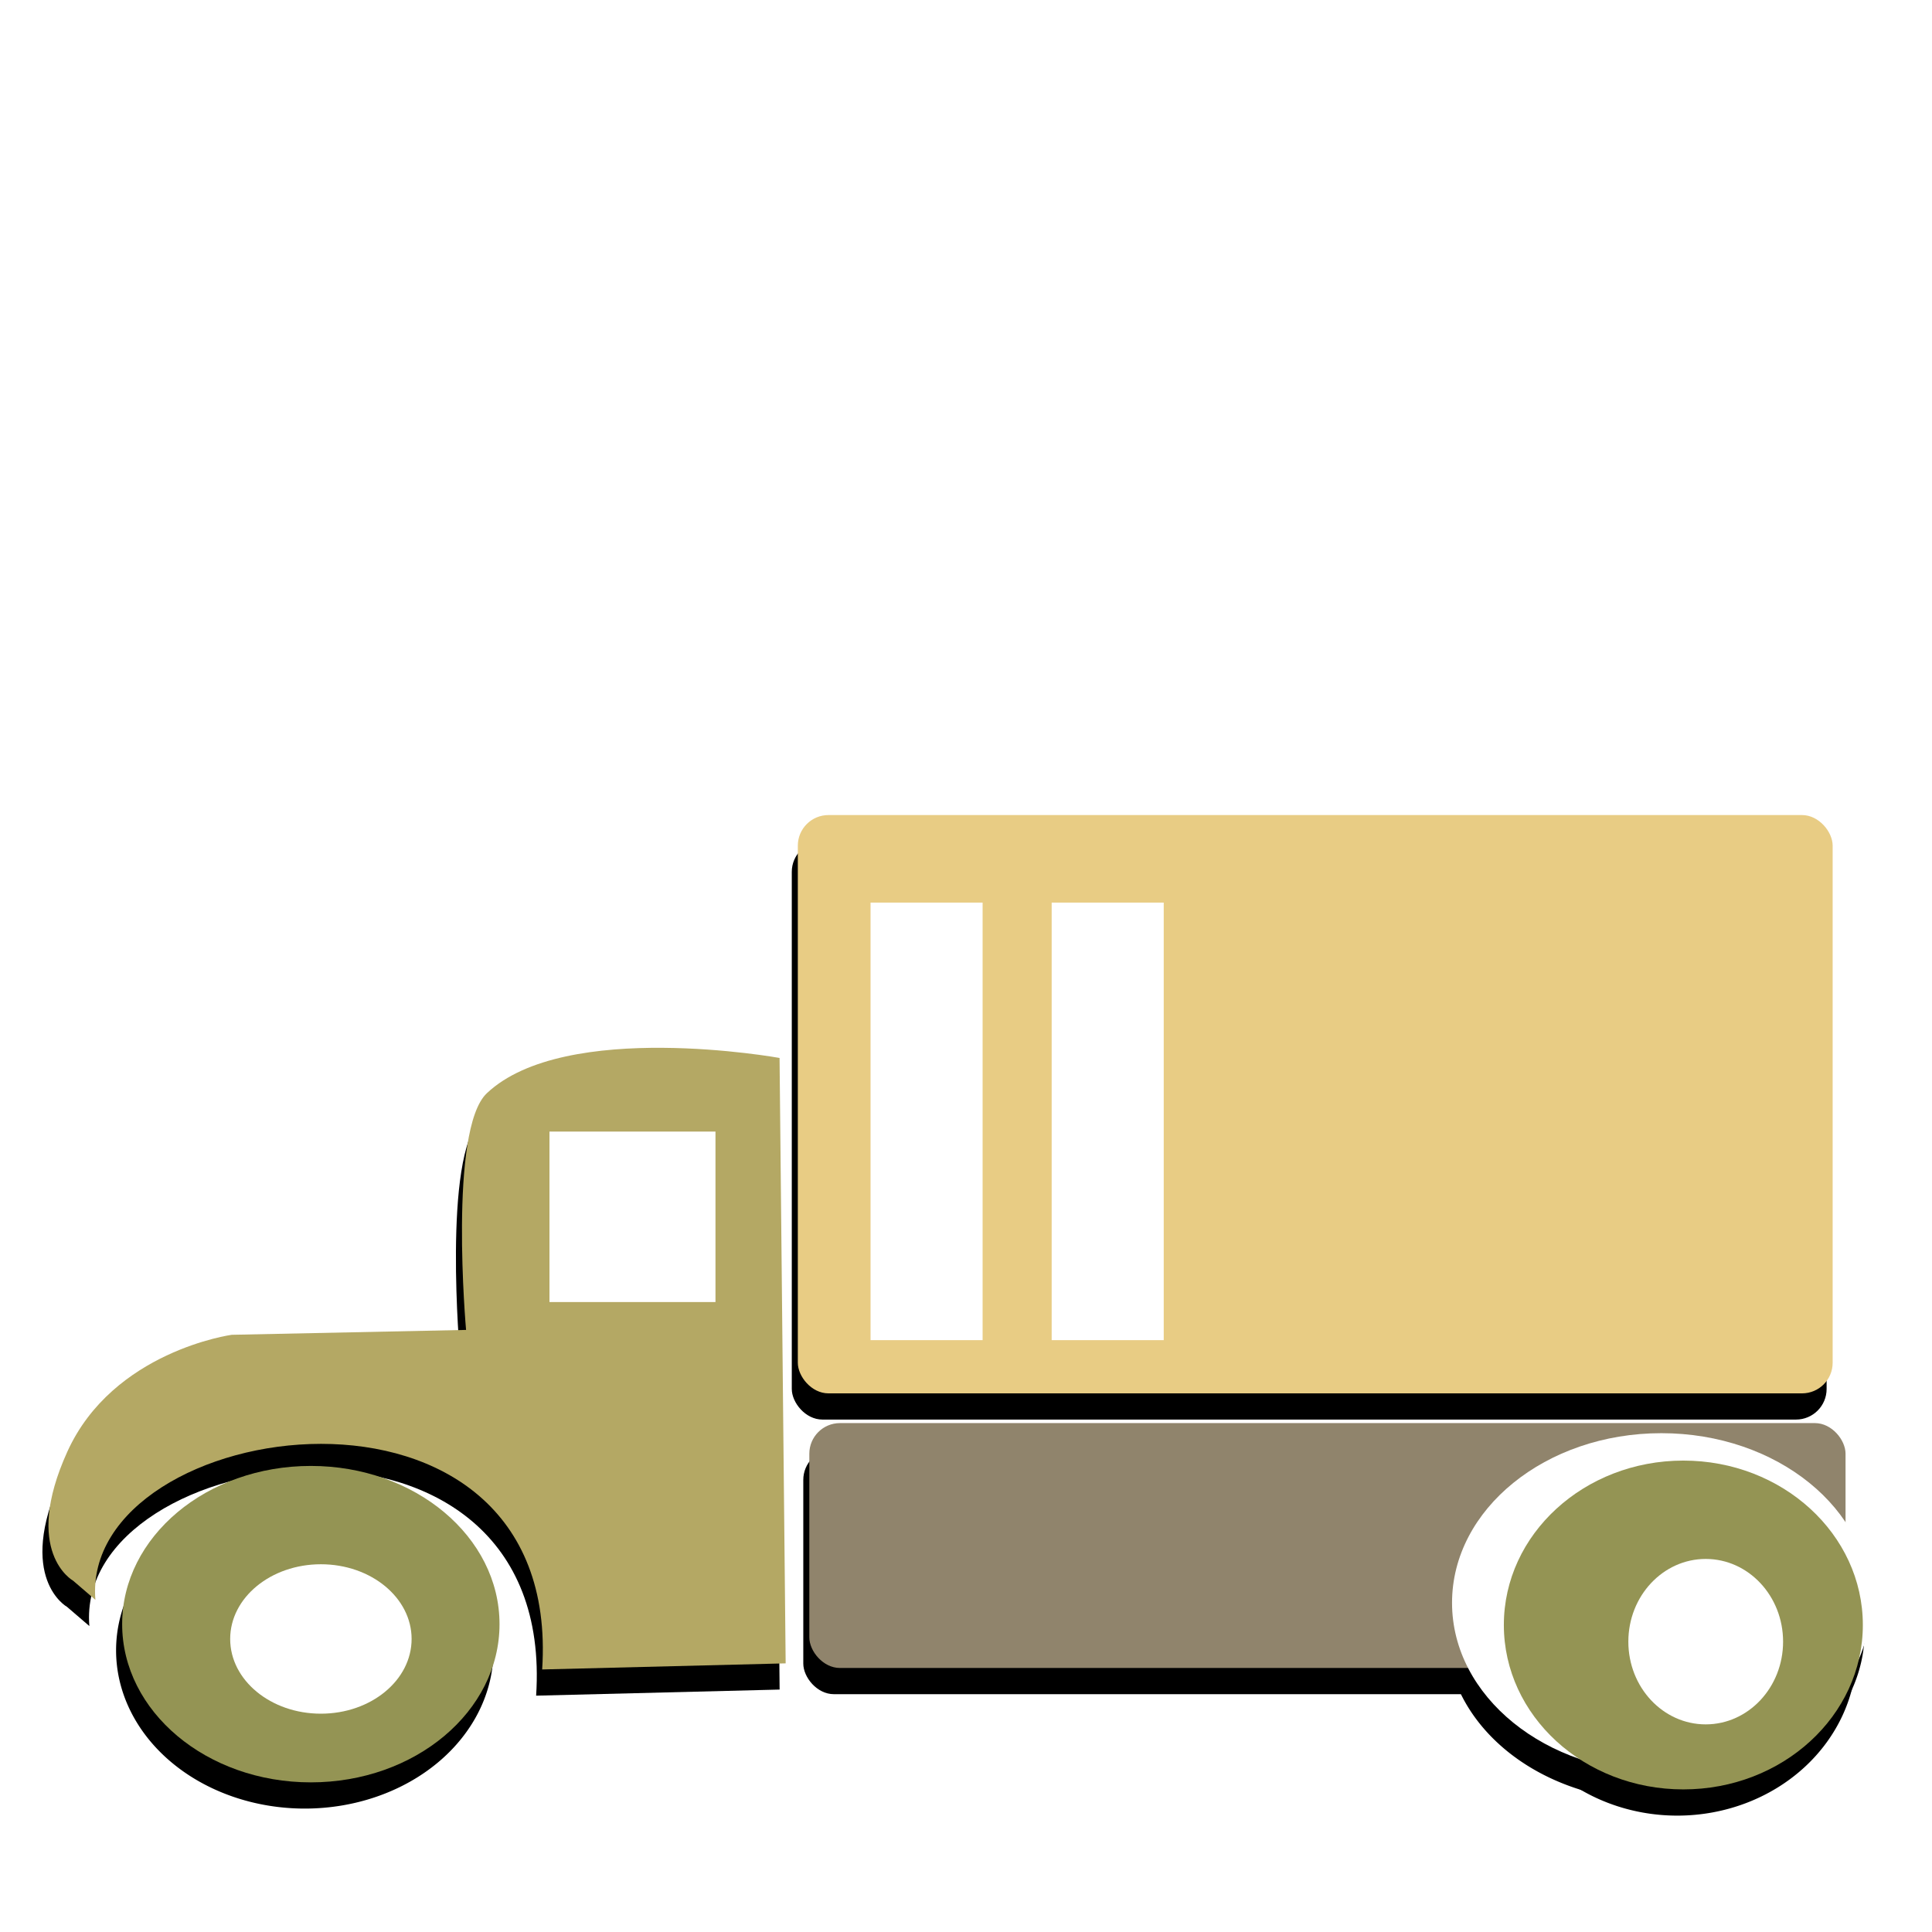 <?xml version="1.0" encoding="UTF-8" standalone="no"?>
<!-- Created with Inkscape (http://www.inkscape.org/) -->

<svg
   xmlns:dc="http://purl.org/dc/elements/1.1/"
   xmlns:cc="http://creativecommons.org/ns#"
   xmlns:rdf="http://www.w3.org/1999/02/22-rdf-syntax-ns#"
   xmlns:svg="http://www.w3.org/2000/svg"
   xmlns="http://www.w3.org/2000/svg"
   xmlns:sodipodi="http://sodipodi.sourceforge.net/DTD/sodipodi-0.dtd"
   xmlns:inkscape="http://www.inkscape.org/namespaces/inkscape"
   width="64px"
   height="64px"
   id="svg2183"
   sodipodi:version="0.32"
   inkscape:version="0.47 r22583"
   sodipodi:docname="movers.svg"
   inkscape:output_extension="org.inkscape.output.svg.inkscape"
   inkscape:export-filename="C:\Documents and Settings\Venkat D\Desktop\New Folder\movers.png"
   inkscape:export-xdpi="90"
   inkscape:export-ydpi="90"
   version="1.1">
  <title
     id="title2841">Movers and Packers</title>
  <defs
     id="defs2185">
    <inkscape:perspective
       sodipodi:type="inkscape:persp3d"
       inkscape:vp_x="0 : 32 : 1"
       inkscape:vp_y="0 : 1000 : 0"
       inkscape:vp_z="64 : 32 : 1"
       inkscape:persp3d-origin="32 : 21.333333 : 1"
       id="perspective35" />
    <filter
       inkscape:collect="always"
       id="filter4246">
      <feGaussianBlur
         inkscape:collect="always"
         stdDeviation="0.386"
         id="feGaussianBlur4248" />
    </filter>
  </defs>
  <sodipodi:namedview
     id="base"
     pagecolor="#ffffff"
     bordercolor="#666666"
     borderopacity="1.0"
     inkscape:pageopacity="0.0"
     inkscape:pageshadow="2"
     inkscape:zoom="8.0000002"
     inkscape:cx="3.2977264"
     inkscape:cy="13.274361"
     inkscape:current-layer="layer1"
     showgrid="true"
     inkscape:document-units="px"
     inkscape:grid-bbox="true"
     inkscape:window-width="1280"
     inkscape:window-height="744"
     inkscape:window-x="0"
     inkscape:window-y="22"
     inkscape:window-maximized="0" />
  <g
     id="layer1"
     inkscape:label="Layer 1"
     inkscape:groupmode="layer">
    <g
       id="g2168"
       style="fill:#000000;filter:url(#filter4246)">
      <path
         transform="matrix(1.109,0,0,1.201,-7.849,11.434)"
         d="M 21.818 36 A 5.636 4.364 0 1 1  10.545,36 A 5.636 4.364 0 1 1  21.818 36 z"
         sodipodi:ry="4.3636365"
         sodipodi:rx="5.6363635"
         sodipodi:cy="36"
         sodipodi:cx="16.181818"
         id="path2191"
         style="opacity:1;fill:#000000;fill-opacity:1;stroke:#866969;stroke-width:0;stroke-miterlimit:4;stroke-dasharray:none;stroke-dashoffset:0;stroke-opacity:1"
         sodipodi:type="arc" />
      <path
         sodipodi:nodetypes="ccccccsccs"
         id="path3164"
         d="M 2.031,48.956 C 0.519,52.289 2.221,53.23 2.221,53.23 L 2.96,53.865 C 2.454,47.749 18.459,45.433 17.76,56.171 L 25.826,55.969 L 25.624,35.914 C 25.624,35.914 18.527,34.629 15.927,37.083 C 14.649,38.289 15.239,44.923 15.239,44.923 L 7.476,45.085 C 7.476,45.085 3.544,45.622 2.031,48.956 z "
         style="fill:#000000;fill-rule:evenodd;stroke:#000000;stroke-width:0;stroke-linecap:butt;stroke-linejoin:miter;stroke-miterlimit:4;stroke-dasharray:none;stroke-opacity:1" />
      <rect
         ry="1.014"
         y="48.01"
         x="26.61"
         height="8.112"
         width="34.326"
         id="rect4135"
         style="opacity:1;fill:#000000;fill-opacity:1;stroke:#866969;stroke-width:0;stroke-miterlimit:4;stroke-dasharray:none;stroke-dashoffset:0;stroke-opacity:1" />
      <path
         transform="matrix(1.315,0,0,1.315,-19.522,5.308)"
         d="M 61.818 37 A 5.273 4.273 0 1 1  51.273,37 A 5.273 4.273 0 1 1  61.818 37 z"
         sodipodi:ry="4.2727275"
         sodipodi:rx="5.2727275"
         sodipodi:cy="37"
         sodipodi:cx="56.545456"
         id="path4141"
         style="opacity:1;fill:#000000;fill-opacity:1;stroke:#866969;stroke-width:0;stroke-miterlimit:4;stroke-dasharray:none;stroke-dashoffset:0;stroke-opacity:1"
         sodipodi:type="arc" />
      <path
         transform="matrix(1.055,0,0,1.248,38.491,9.77)"
         sodipodi:type="arc"
         style="opacity:1;fill:#000000;fill-opacity:1;stroke:#866969;stroke-width:0;stroke-miterlimit:4;stroke-dasharray:none;stroke-dashoffset:0;stroke-opacity:1"
         id="path4143"
         sodipodi:cx="16.181818"
         sodipodi:cy="36"
         sodipodi:rx="5.6363635"
         sodipodi:ry="4.3636365"
         d="M 21.818 36 A 5.636 4.364 0 1 1  10.545,36 A 5.636 4.364 0 1 1  21.818 36 z" />
      <rect
         ry="1.014"
         y="27.868"
         x="26.229"
         height="19.157"
         width="34.28"
         id="rect5114"
         style="opacity:1;fill:#000000;fill-opacity:1;stroke:#866969;stroke-width:0;stroke-miterlimit:4;stroke-dasharray:none;stroke-dashoffset:0;stroke-opacity:1" />
      <rect
         ry="0"
         y="38.353"
         x="18.002"
         height="5.647"
         width="5.499"
         id="rect5118"
         style="opacity:1;fill:#000000;fill-opacity:1;stroke:#866969;stroke-width:0;stroke-miterlimit:4;stroke-dasharray:none;stroke-dashoffset:0;stroke-opacity:1" />
      <path
         d="M 13.435 55.161 A 3.005 2.475 0 1 1  7.425,55.161 A 3.005 2.475 0 1 1  13.435 55.161 z"
         sodipodi:ry="2.4748738"
         sodipodi:rx="3.0052037"
         sodipodi:cy="55.161163"
         sodipodi:cx="10.429825"
         id="path5120"
         style="opacity:1;fill:#000000;fill-opacity:1;stroke:#866969;stroke-width:0;stroke-miterlimit:4;stroke-dasharray:none;stroke-dashoffset:0;stroke-opacity:1"
         sodipodi:type="arc" />
      <path
         d="M 58.867 55.25 A 2.563 2.74 0 1 1  53.74,55.25 A 2.563 2.74 0 1 1  58.867 55.25 z"
         sodipodi:ry="2.7400389"
         sodipodi:rx="2.563262"
         sodipodi:cy="55.249554"
         sodipodi:cx="56.303379"
         id="path5122"
         style="opacity:1;fill:#000000;fill-opacity:1;stroke:#866969;stroke-width:0;stroke-miterlimit:4;stroke-dasharray:none;stroke-dashoffset:0;stroke-opacity:1"
         sodipodi:type="arc" />
      <rect
         y="30.768"
         x="28.638"
         height="14.494"
         width="3.712"
         id="rect5124"
         style="opacity:1;fill:#000000;fill-opacity:1;stroke:#866969;stroke-width:0;stroke-miterlimit:4;stroke-dasharray:none;stroke-dashoffset:0;stroke-opacity:1" />
      <rect
         style="opacity:1;fill:#000000;fill-opacity:1;stroke:#866969;stroke-width:0;stroke-miterlimit:4;stroke-dasharray:none;stroke-dashoffset:0;stroke-opacity:1"
         id="rect5126"
         width="3.712"
         height="14.494"
         x="34.638"
         y="30.768" />
    </g>
    <g
       id="g2181"
       transform="translate(0.2,-0.868)">
      <path
         sodipodi:type="arc"
         style="opacity:1;fill:#949454;fill-opacity:1;stroke:#866969;stroke-width:0;stroke-miterlimit:4;stroke-dasharray:none;stroke-dashoffset:0;stroke-opacity:1"
         id="path2183"
         sodipodi:cx="16.181818"
         sodipodi:cy="36"
         sodipodi:rx="5.6363635"
         sodipodi:ry="4.3636365"
         d="m 21.818,36 c 0,2.41 -2.523,4.364 -5.636,4.364 -3.113,0 -5.636,-1.954 -5.636,-4.364 0,-2.41 2.523,-4.364 5.636,-4.364 3.113,0 5.636,1.954 5.636,4.364 z"
         transform="matrix(1.109,0,0,1.201,-7.849,11.434)" />
      <path
         style="fill:#b4a864;fill-rule:evenodd;stroke:#000000;stroke-width:0;stroke-linecap:butt;stroke-linejoin:miter;stroke-miterlimit:4;stroke-dasharray:none;stroke-opacity:1"
         d="M 2.031,48.956 C 0.519,52.289 2.221,53.23 2.221,53.23 L 2.96,53.865 C 2.454,47.749 18.459,45.433 17.76,56.171 L 25.826,55.969 L 25.624,35.914 C 25.624,35.914 18.527,34.629 15.927,37.083 C 14.649,38.289 15.239,44.923 15.239,44.923 L 7.476,45.085 C 7.476,45.085 3.544,45.622 2.031,48.956 z "
         id="path2185"
         sodipodi:nodetypes="ccccccsccs" />
      <rect
         style="opacity:1;fill:#90846c;fill-opacity:1;stroke:#866969;stroke-width:0;stroke-miterlimit:4;stroke-dasharray:none;stroke-dashoffset:0;stroke-opacity:1"
         id="rect2187"
         width="34.326"
         height="8.112"
         x="26.61"
         y="48.01"
         ry="1.014" />
      <path
         sodipodi:type="arc"
         style="opacity:1;fill:#ffffff;fill-opacity:1;stroke:#866969;stroke-width:0;stroke-miterlimit:4;stroke-dasharray:none;stroke-dashoffset:0;stroke-opacity:1"
         id="path2189"
         sodipodi:cx="56.545456"
         sodipodi:cy="37"
         sodipodi:rx="5.2727275"
         sodipodi:ry="4.2727275"
         d="m 61.818,37 c 0,2.36 -2.361,4.273 -5.273,4.273 -2.912,0 -5.273,-1.913 -5.273,-4.273 0,-2.36 2.361,-4.273 5.273,-4.273 2.912,0 5.273,1.913 5.273,4.273 z"
         transform="matrix(1.315,0,0,1.315,-19.522,5.308)" />
      <path
         d="m 21.818,36 c 0,2.41 -2.523,4.364 -5.636,4.364 -3.113,0 -5.636,-1.954 -5.636,-4.364 0,-2.41 2.523,-4.364 5.636,-4.364 3.113,0 5.636,1.954 5.636,4.364 z"
         sodipodi:ry="4.3636365"
         sodipodi:rx="5.6363635"
         sodipodi:cy="36"
         sodipodi:cx="16.181818"
         id="path2192"
         style="opacity:1;fill:#949454;fill-opacity:1;stroke:#866969;stroke-width:0;stroke-miterlimit:4;stroke-dasharray:none;stroke-dashoffset:0;stroke-opacity:1"
         sodipodi:type="arc"
         transform="matrix(1.055,0,0,1.248,38.491,9.77)" />
      <rect
         style="opacity:1;fill:#e8cc84;fill-opacity:1;stroke:#866969;stroke-width:0;stroke-miterlimit:4;stroke-dasharray:none;stroke-dashoffset:0;stroke-opacity:1"
         id="rect2194"
         width="34.28"
         height="19.157"
         x="26.229"
         y="27.868"
         ry="1.014" />
      <rect
         style="opacity:1;fill:#ffffff;fill-opacity:1;stroke:#866969;stroke-width:0;stroke-miterlimit:4;stroke-dasharray:none;stroke-dashoffset:0;stroke-opacity:1"
         id="rect2196"
         width="5.499"
         height="5.647"
         x="18.002"
         y="38.353"
         ry="0" />
      <path
         sodipodi:type="arc"
         style="opacity:1;fill:#ffffff;fill-opacity:1;stroke:#866969;stroke-width:0;stroke-miterlimit:4;stroke-dasharray:none;stroke-dashoffset:0;stroke-opacity:1"
         id="path2198"
         sodipodi:cx="10.429825"
         sodipodi:cy="55.161163"
         sodipodi:rx="3.0052037"
         sodipodi:ry="2.4748738"
         d="m 13.435,55.161 c 0,1.367 -1.345,2.475 -3.005,2.475 -1.66,0 -3.005,-1.108 -3.005,-2.475 0,-1.367 1.345,-2.475 3.005,-2.475 1.66,0 3.005,1.108 3.005,2.475 z" />
      <path
         sodipodi:type="arc"
         style="opacity:1;fill:#ffffff;fill-opacity:1;stroke:#866969;stroke-width:0;stroke-miterlimit:4;stroke-dasharray:none;stroke-dashoffset:0;stroke-opacity:1"
         id="path2200"
         sodipodi:cx="56.303379"
         sodipodi:cy="55.249554"
         sodipodi:rx="2.563262"
         sodipodi:ry="2.7400389"
         d="m 58.867,55.25 c 0,1.513 -1.148,2.74 -2.563,2.74 -1.416,0 -2.563,-1.227 -2.563,-2.74 0,-1.513 1.148,-2.74 2.563,-2.74 1.416,0 2.563,1.227 2.563,2.74 z" />
      <rect
         style="opacity:1;fill:#ffffff;fill-opacity:1;stroke:#866969;stroke-width:0;stroke-miterlimit:4;stroke-dasharray:none;stroke-dashoffset:0;stroke-opacity:1"
         id="rect2202"
         width="3.712"
         height="14.494"
         x="28.638"
         y="30.768" />
      <rect
         y="30.768"
         x="34.638"
         height="14.494"
         width="3.712"
         id="rect2204"
         style="opacity:1;fill:#ffffff;fill-opacity:1;stroke:#866969;stroke-width:0;stroke-miterlimit:4;stroke-dasharray:none;stroke-dashoffset:0;stroke-opacity:1" />
    </g>
  </g>
</svg>
